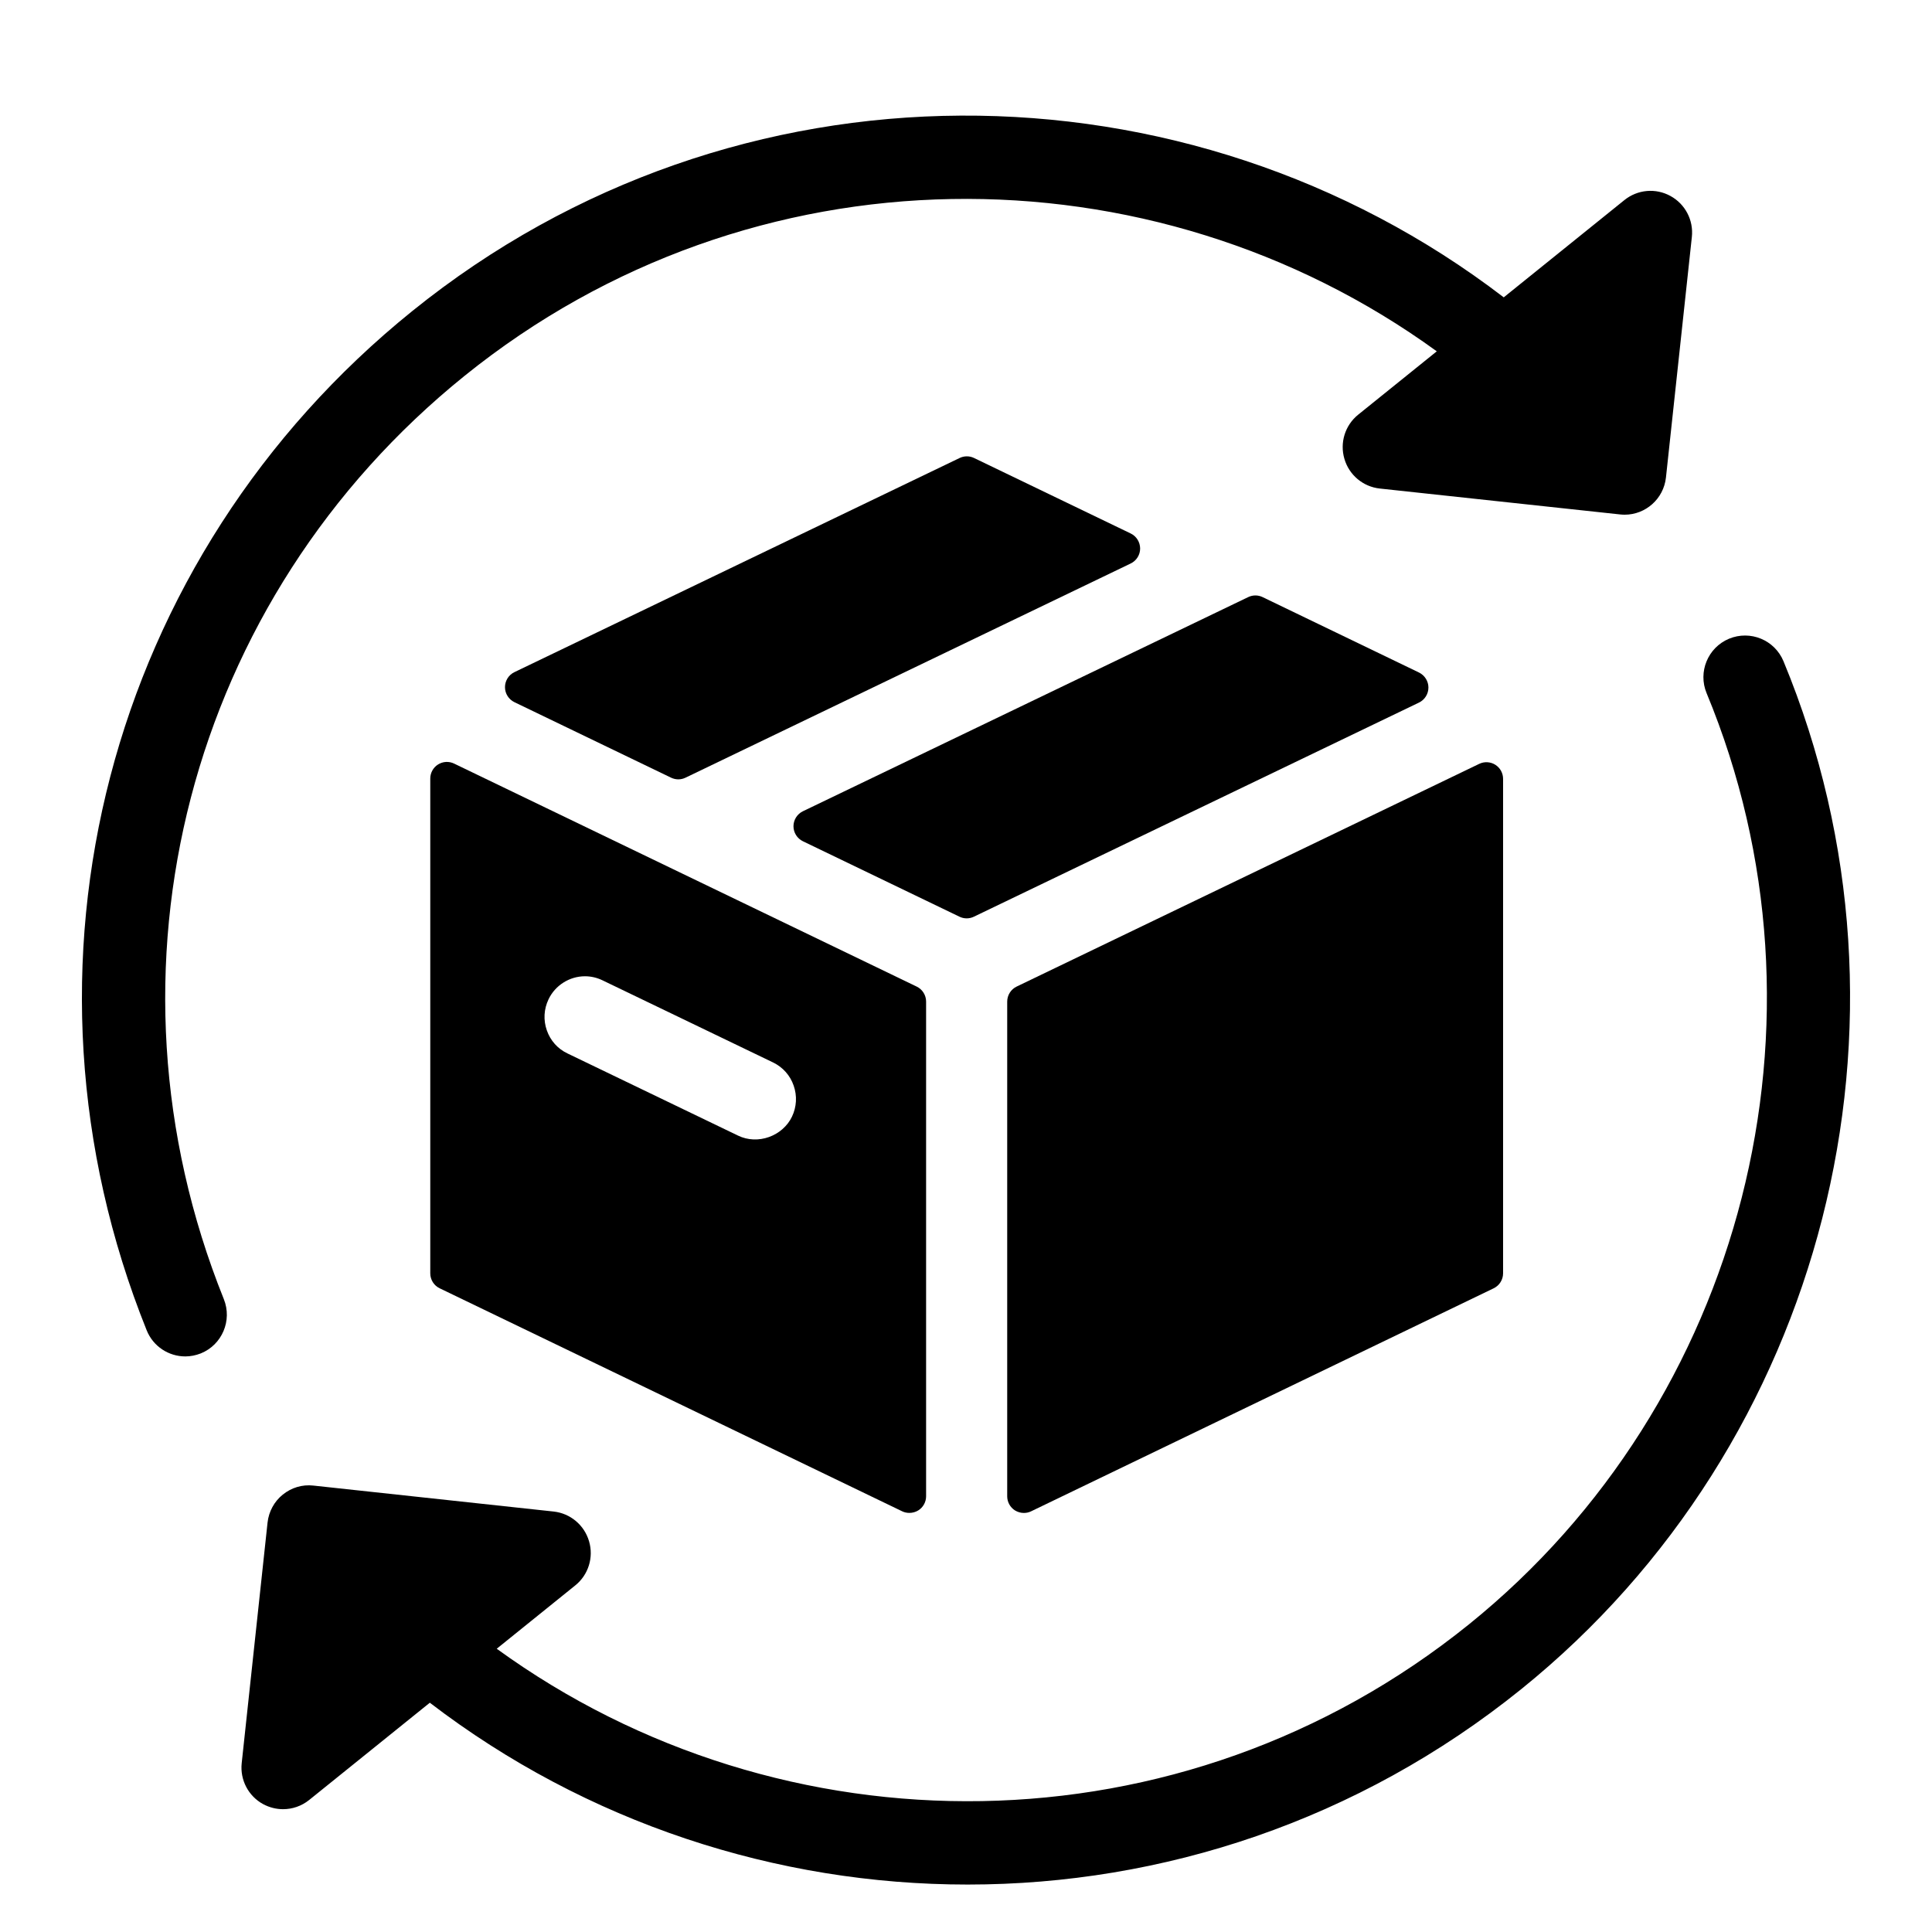 <svg xmlns="http://www.w3.org/2000/svg" xmlns:xlink="http://www.w3.org/1999/xlink" width="200" zoomAndPan="magnify" viewBox="0 0 150 150" height="200" preserveAspectRatio="xMidYMid meet" version="1.0"><defs><clipPath id="1ae8c44b92"><path d="M 18 49 L 144 49 L 144 146.344 L 18 146.344 Z M 18 49 " clip-rule="nonzero"/></clipPath></defs><path fill="#000000" d="M 87.785 41.418 L 75.625 35.559 C 75.273 35.387 74.859 35.387 74.504 35.559 L 39.941 52.184 C 39.492 52.398 39.207 52.852 39.207 53.352 C 39.207 53.848 39.492 54.297 39.938 54.516 L 52.102 60.379 C 52.281 60.465 52.473 60.508 52.664 60.508 C 52.855 60.508 53.047 60.465 53.223 60.379 L 87.785 43.75 C 88.234 43.535 88.52 43.082 88.52 42.586 C 88.516 42.086 88.234 41.633 87.785 41.418 Z M 87.785 41.418 " fill-opacity="1" fill-rule="nonzero"/><path fill="#000000" d="M 34.008 59.355 C 33.633 59.59 33.406 60.004 33.406 60.449 L 33.406 98.859 C 33.406 99.355 33.688 99.809 34.137 100.023 L 70.051 117.34 C 70.227 117.426 70.418 117.461 70.609 117.461 C 70.852 117.461 71.086 117.395 71.297 117.266 C 71.672 117.031 71.902 116.617 71.902 116.172 L 71.902 77.762 C 71.902 77.266 71.617 76.812 71.172 76.598 L 35.258 59.285 C 34.855 59.09 34.387 59.117 34.008 59.355 Z M 42.59 77.582 C 43.105 76.5 44.219 75.797 45.418 75.797 C 45.895 75.797 46.352 75.906 46.789 76.117 L 60.02 82.488 C 60.777 82.855 61.348 83.492 61.621 84.289 C 61.898 85.082 61.852 85.938 61.488 86.699 C 60.77 88.199 58.844 88.922 57.293 88.164 L 44.059 81.789 C 43.301 81.43 42.734 80.793 42.457 80 C 42.176 79.203 42.223 78.348 42.59 77.582 Z M 42.59 77.582 " fill-opacity="1" fill-rule="nonzero"/><path fill="#000000" d="M 78.199 77.766 L 78.199 116.176 C 78.199 116.617 78.43 117.035 78.805 117.27 C 79.016 117.398 79.254 117.465 79.492 117.465 C 79.684 117.465 79.875 117.426 80.051 117.34 L 115.969 100.023 C 116.414 99.809 116.699 99.355 116.699 98.859 L 116.699 60.473 C 116.699 60.023 116.473 59.613 116.094 59.375 C 115.723 59.141 115.246 59.113 114.848 59.305 L 78.93 76.598 C 78.484 76.812 78.199 77.27 78.199 77.766 Z M 78.199 77.766 " fill-opacity="1" fill-rule="nonzero"/><path fill="#000000" d="M 110.172 52.215 L 98.027 46.359 C 97.676 46.188 97.266 46.188 96.91 46.359 L 62.34 62.984 C 61.895 63.199 61.605 63.652 61.605 64.152 C 61.605 64.648 61.895 65.102 62.34 65.316 L 74.492 71.172 C 74.668 71.258 74.859 71.301 75.051 71.301 C 75.242 71.301 75.438 71.258 75.613 71.172 L 110.172 54.547 C 110.617 54.332 110.902 53.879 110.902 53.379 C 110.902 52.887 110.617 52.434 110.172 52.215 Z M 110.172 52.215 " fill-opacity="1" fill-rule="nonzero"/><path fill="#000000" d="M 14.387 105.312 C 14.785 105.312 15.191 105.234 15.59 105.078 C 17.242 104.41 18.043 102.527 17.379 100.867 C 7.098 75.297 14.609 46.488 36.07 29.18 C 58.371 11.188 89.406 11.199 111.551 27.277 L 105.449 32.195 C 104.43 33.016 104.008 34.371 104.379 35.625 C 104.742 36.879 105.832 37.793 107.129 37.93 L 125.785 39.941 C 125.902 39.953 126.02 39.961 126.137 39.961 C 127.766 39.961 129.164 38.73 129.344 37.074 L 131.355 18.398 C 131.496 17.098 130.84 15.84 129.691 15.215 C 128.547 14.586 127.137 14.711 126.117 15.535 L 116.75 23.086 C 92.223 4.297 57.109 3.898 32.02 24.141 C 8.328 43.25 0.035 75.055 11.387 103.281 C 11.895 104.547 13.105 105.312 14.387 105.312 Z M 14.387 105.312 " fill-opacity="1" fill-rule="nonzero"/><g clip-path="url(#1ae8c44b92)"><path fill="#000000" d="M 138.469 51.336 C 137.785 49.688 135.898 48.906 134.242 49.59 C 132.598 50.277 131.816 52.168 132.5 53.816 C 143 79.148 135.41 108.879 114.051 126.113 C 91.75 144.102 60.715 144.09 38.566 128.008 L 44.664 123.09 C 45.684 122.27 46.105 120.914 45.734 119.664 C 45.367 118.406 44.281 117.496 42.984 117.355 L 24.332 115.34 C 23.465 115.242 22.629 115.5 21.957 116.039 C 21.293 116.574 20.867 117.355 20.773 118.211 L 18.766 136.887 C 18.625 138.188 19.281 139.445 20.426 140.07 C 20.914 140.332 21.445 140.465 21.977 140.465 C 22.699 140.465 23.414 140.223 24.004 139.75 L 33.371 132.199 C 45.527 141.512 60.281 146.32 75.133 146.316 C 90.242 146.316 105.449 141.355 118.105 131.148 C 141.688 112.129 150.059 79.309 138.469 51.336 Z M 138.469 51.336 " fill-opacity="1" fill-rule="nonzero"/></g></svg>